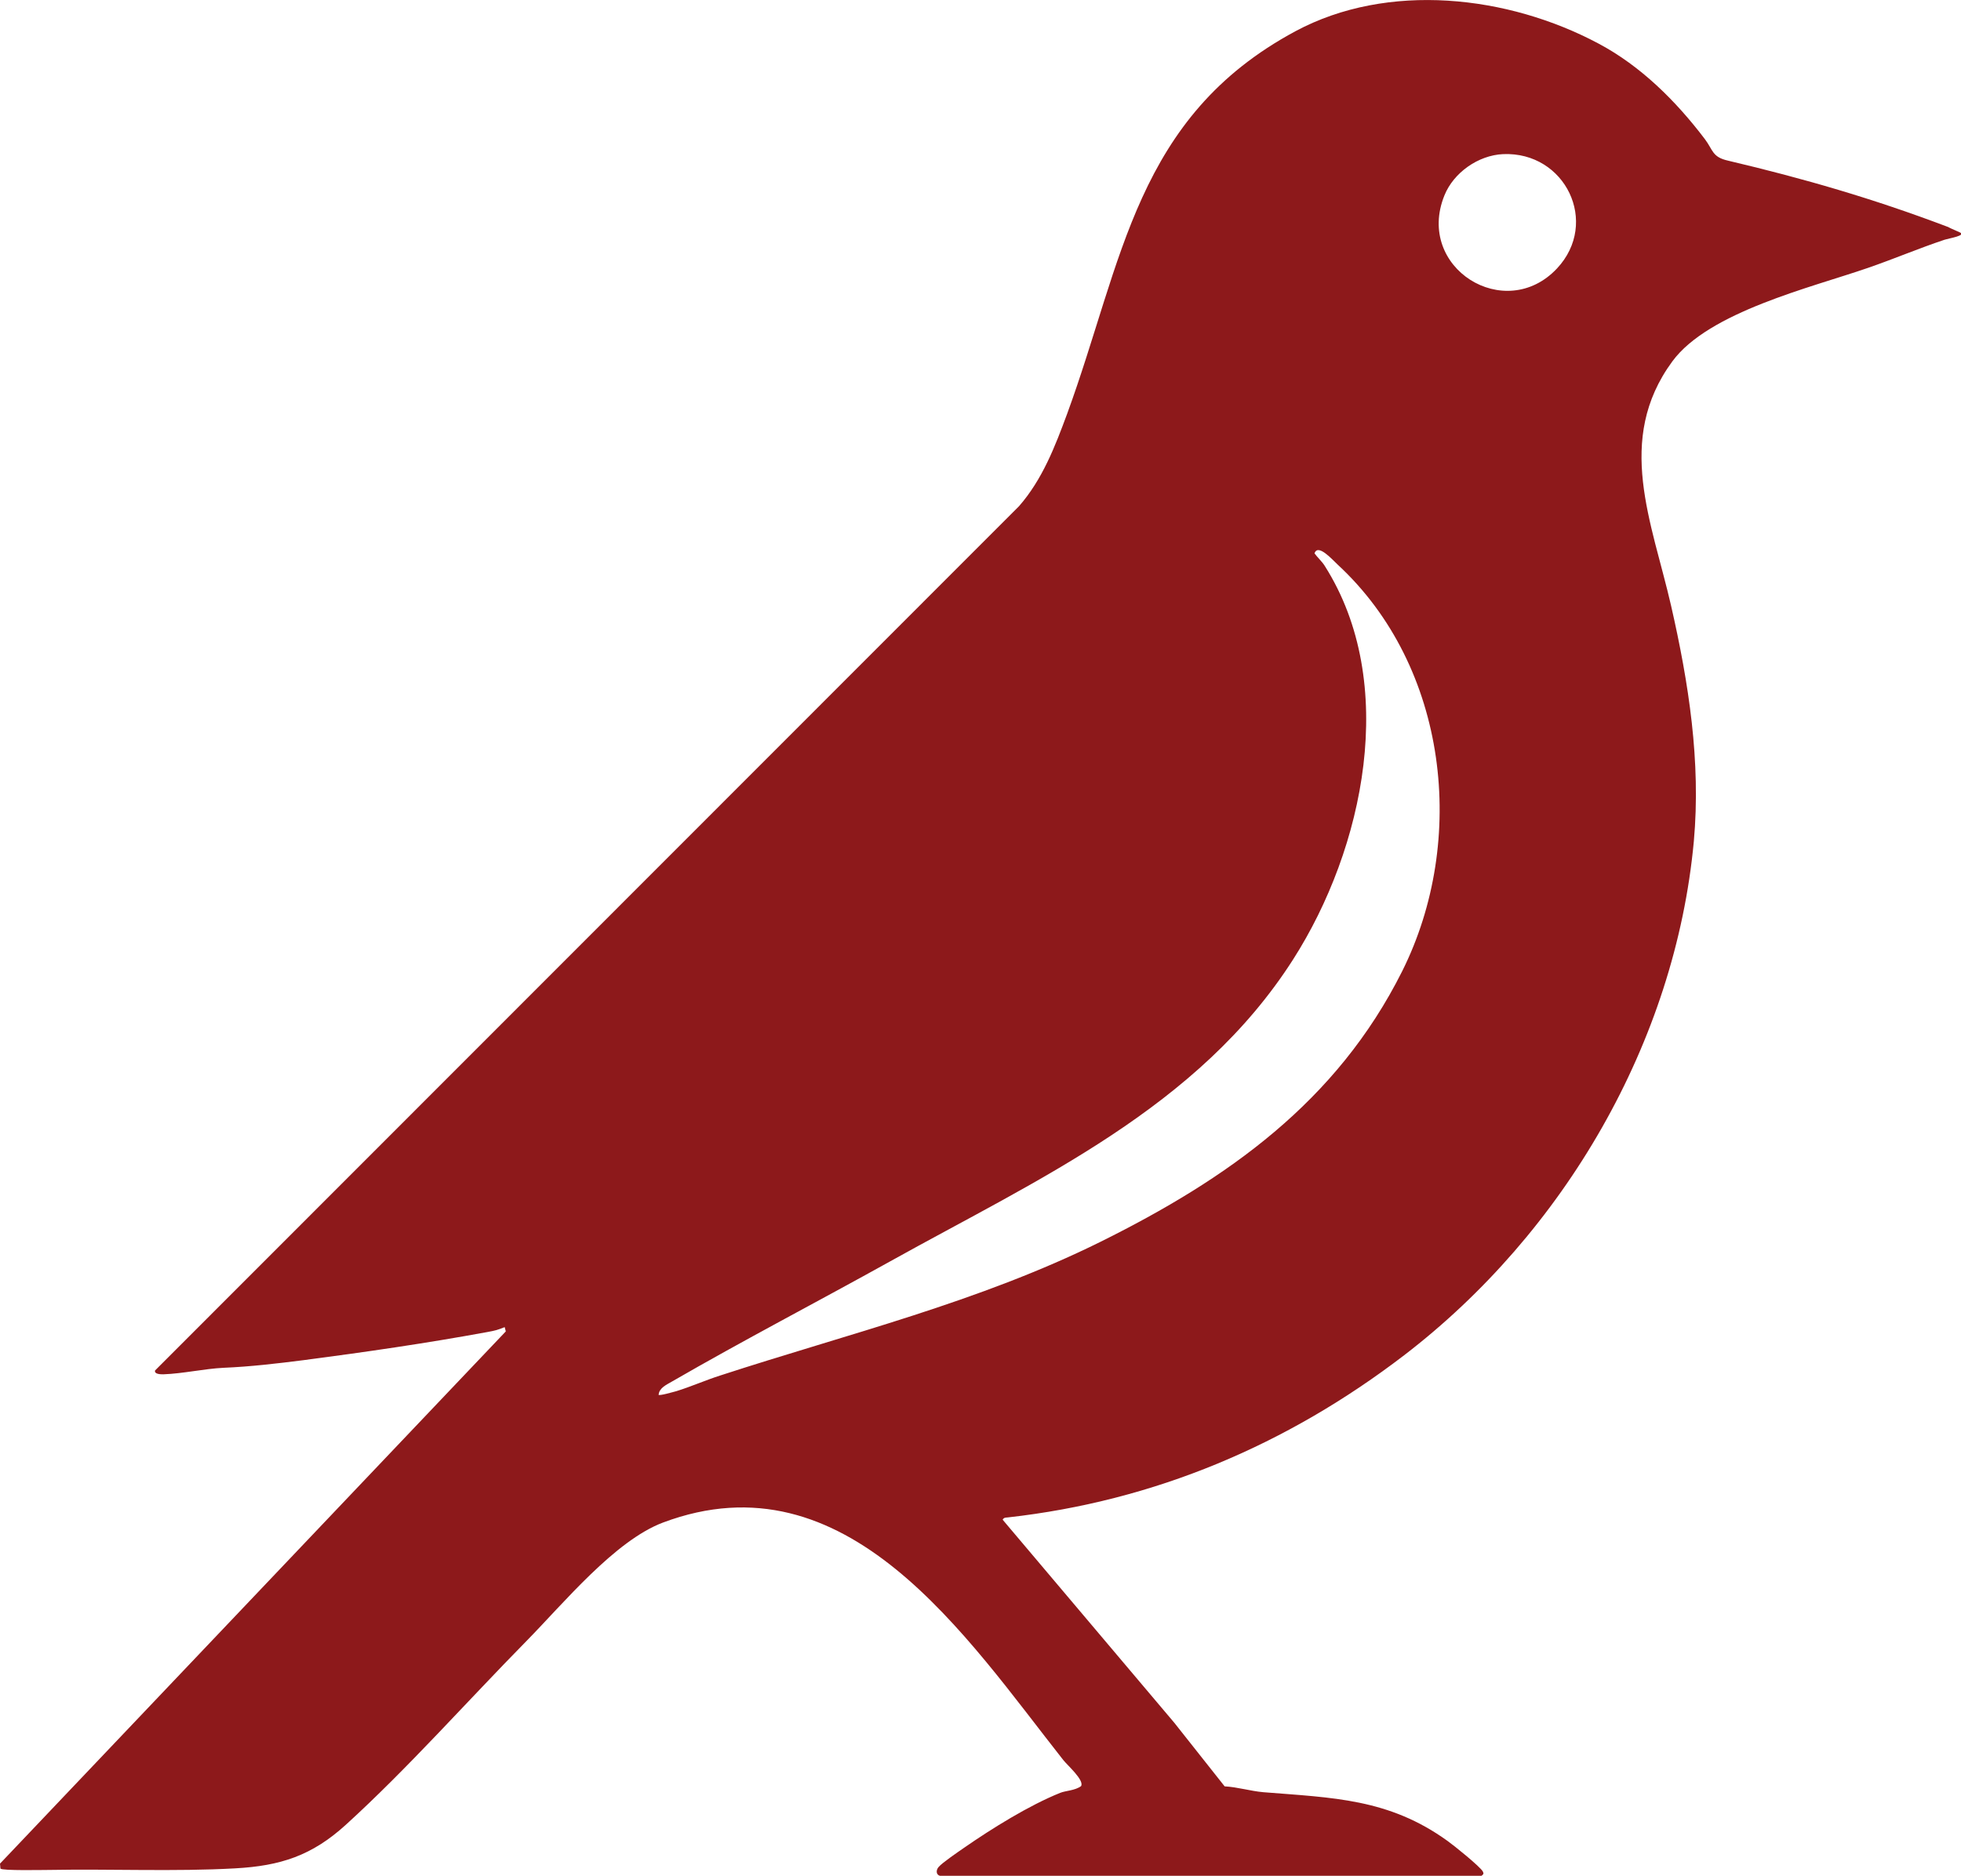 <?xml version="1.0" encoding="UTF-8"?>
<svg id="Layer_1" data-name="Layer 1" xmlns="http://www.w3.org/2000/svg" viewBox="0 0 87.27 83.49">
  <path d="M41.83,83.49c-.19-.05-.17-.27-.06-.39.16-.19.88-.68,1.14-.86,1.24-.86,2.88-1.88,4.27-2.44.24-.1.66-.1.93-.3.16-.26-.62-.94-.79-1.16-4.33-5.49-9.62-13.65-17.82-10.57-2.14.81-4.41,3.58-6.05,5.25-2.63,2.67-5.32,5.71-8.07,8.21-1.5,1.36-2.89,1.82-4.92,1.93-2.65.15-5.55.02-8.24.07-.3,0-2.13.04-2.2-.06l-.02-.22,22.51-23.69-.05-.19c-.33.13-.4.15-.78.22-2.72.5-5.42.89-8.17,1.25-1.18.15-2.37.29-3.56.34-.85.04-1.81.26-2.68.29-.11,0-.41,0-.37-.17L45.35,22.53c1.04-1.19,1.6-2.65,2.14-4.11,2.49-6.8,3.04-13.2,10.16-17.03,4.12-2.21,9.46-1.6,13.49.55,1.88,1,3.44,2.55,4.73,4.25.37.49.32.8,1.03.96,3.39.8,6.46,1.69,9.76,2.94.14.05-.16-.06.55.25.32.14-.44.26-.67.33-1.14.38-2.27.86-3.4,1.25-2.54.88-7.1,1.96-8.72,4.17-2.56,3.49-.9,7.16-.05,10.88.78,3.42,1.33,6.92,1.01,10.48-.83,8.93-5.77,17.41-12.89,22.87-5.21,3.99-11.11,6.49-17.64,7.22-.1.01-.17,0-.23.1l7.64,9.04,2.24,2.83c.57.03,1.15.21,1.72.26,3.1.25,5.58.28,8.2,2.17.27.19,1.45,1.14,1.57,1.36.06.12.01.13-.07.2h-24.06ZM69.29,11.95c1.91-2.04.37-5.21-2.4-5.09-1.1.05-2.2.82-2.61,1.84-1.3,3.22,2.7,5.71,5.01,3.25ZM29.3,62.08c.04.06.68-.13.8-.16.65-.2,1.3-.49,1.96-.7,5.67-1.85,11.49-3.26,16.92-5.95,5.66-2.81,10.51-6.23,13.42-12.04,2.91-5.82,2.05-13.55-2.87-18.1-.22-.2-.88-.96-1.03-.5.13.18.34.37.45.55,3.32,5.22,1.75,12.59-1.4,17.52-4.22,6.61-11.34,9.77-17.93,13.44-3.22,1.79-6.53,3.51-9.73,5.36-.24.14-.56.28-.58.59Z" fill="#8d191b"/>
</svg>